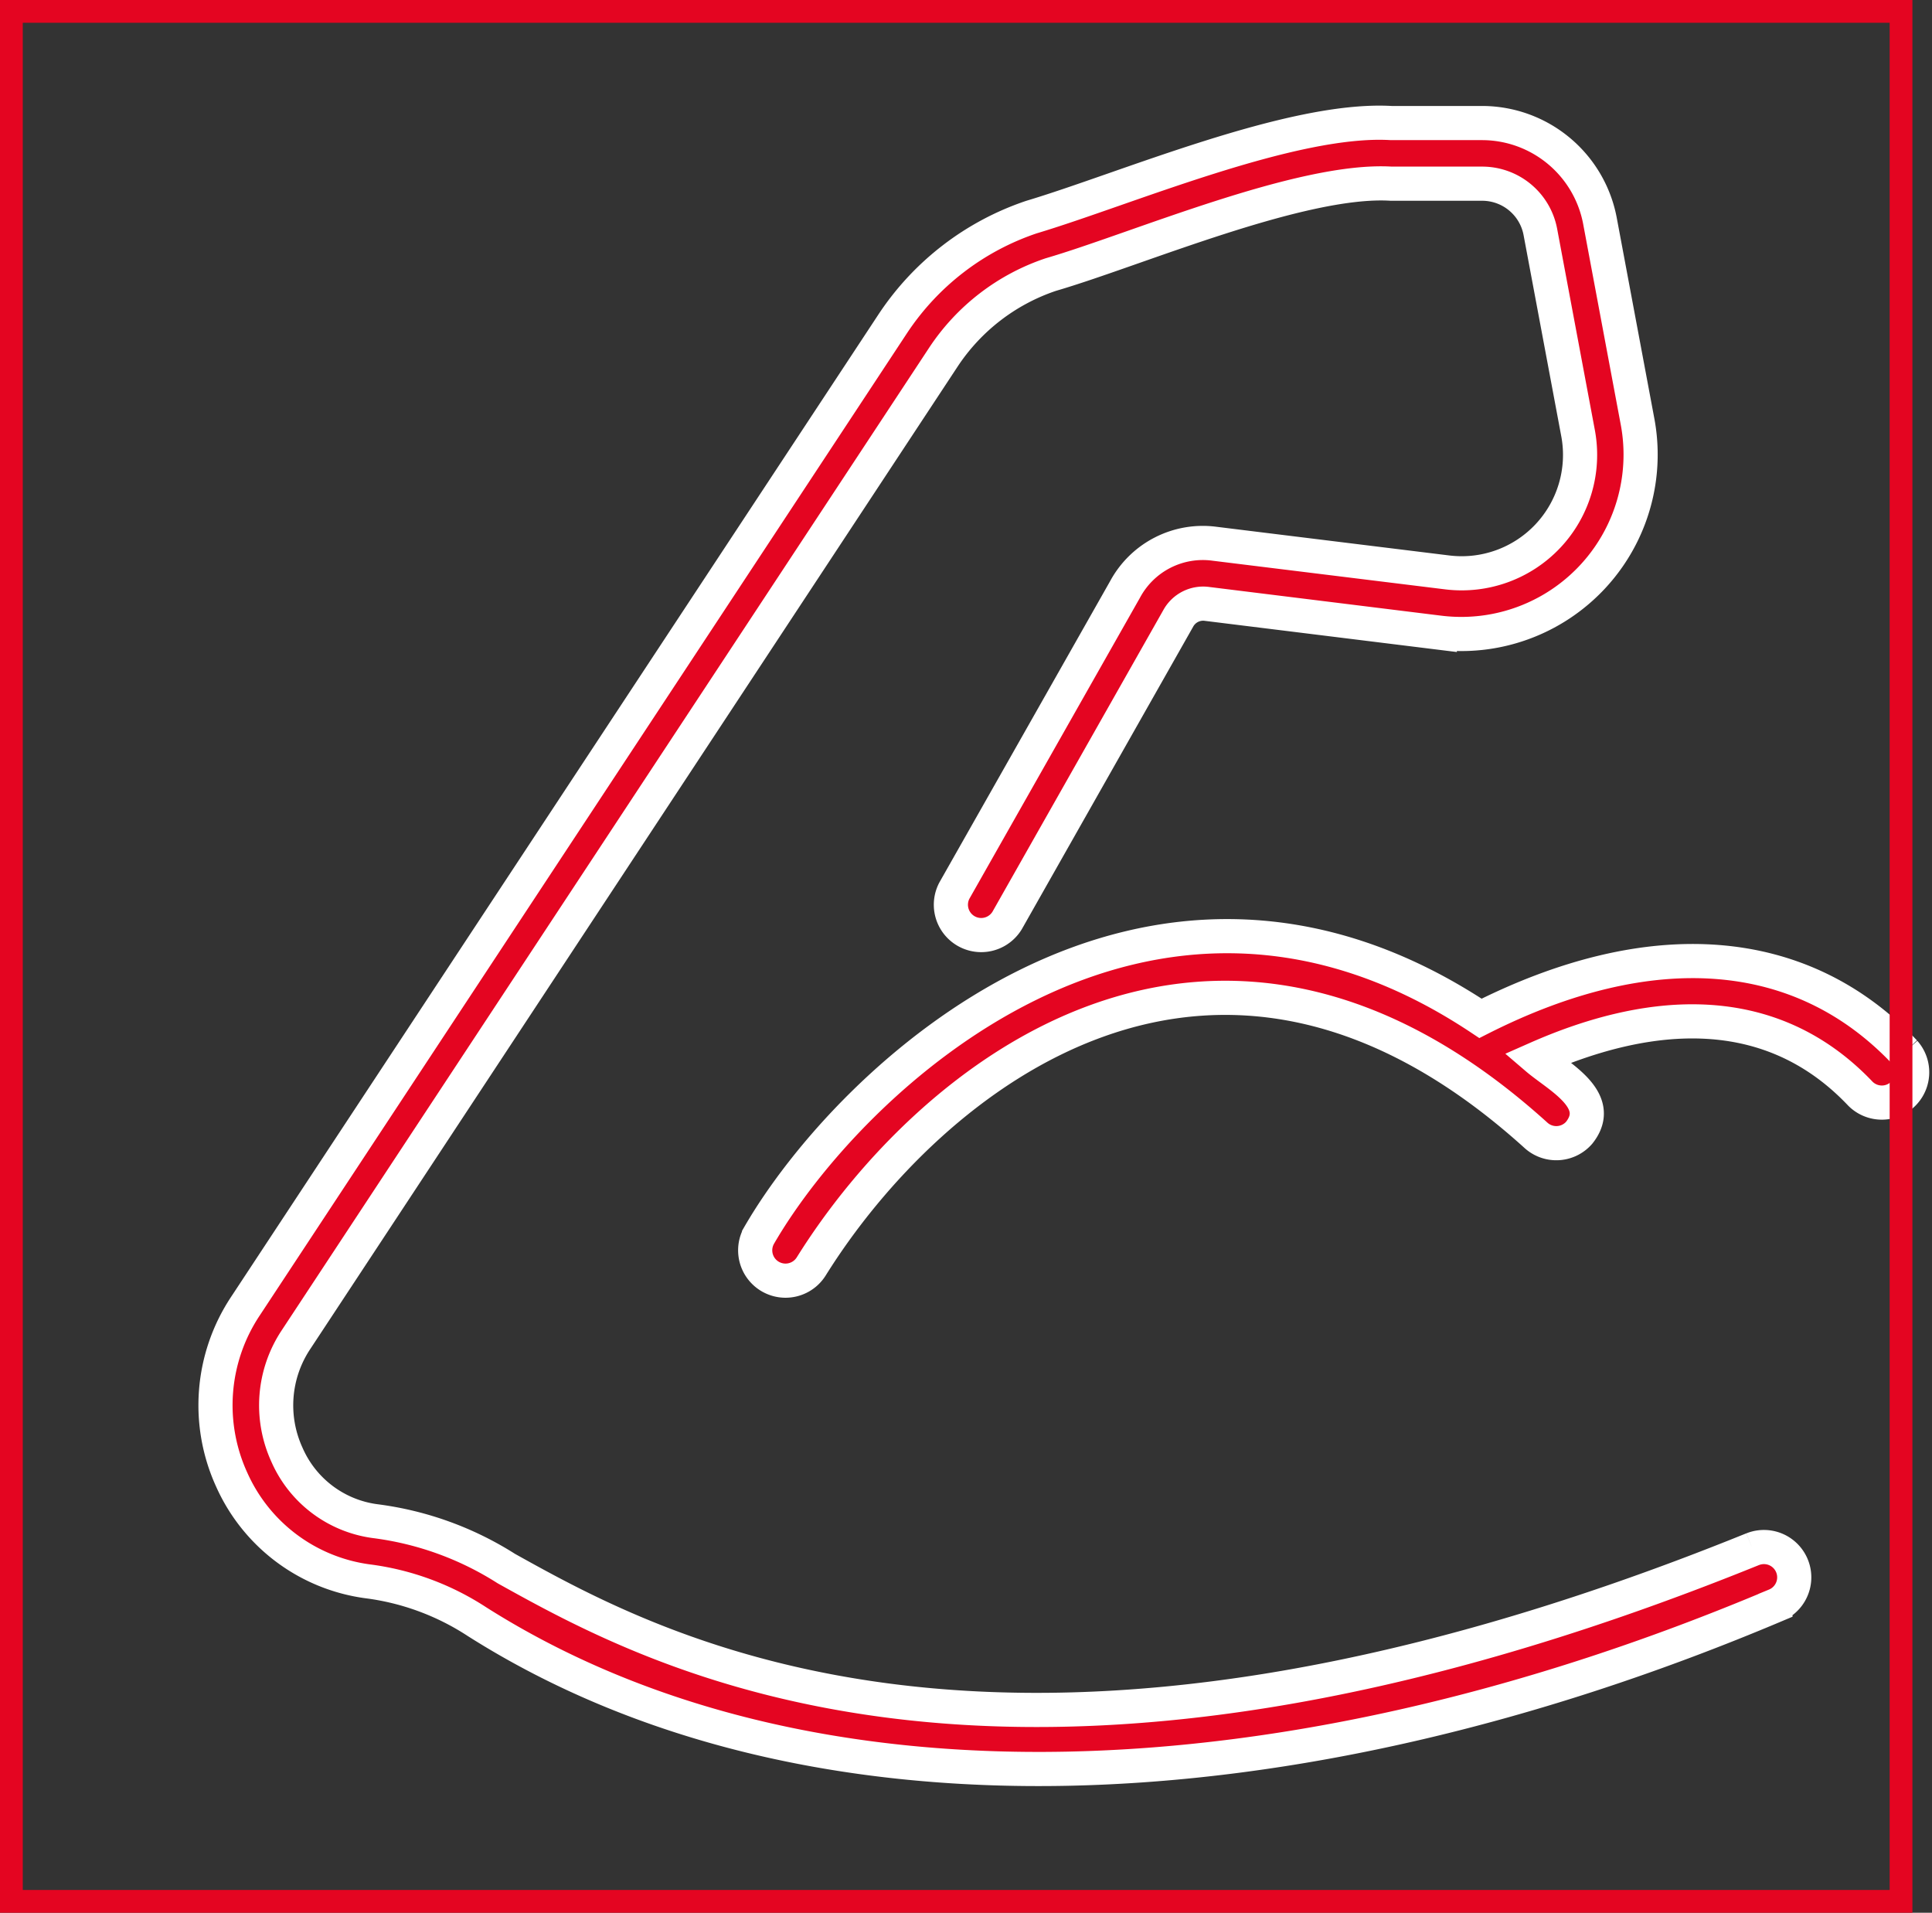 <svg xmlns="http://www.w3.org/2000/svg" width="84.86" height="84" viewBox="0 0 84.86 84">
  <rect x="0" y="0" width="84.86" height="84" fill="#333333" stroke="none"/>
  <g id="Gruppe_294" data-name="Gruppe 294" transform="translate(-426 -2714)">
    <g id="Gruppe_291" data-name="Gruppe 291" transform="translate(435.465 2719.389)">
      <path id="Pfad_107" data-name="Pfad 107" d="M67.519,81.484c-32.565,13.187-48.105,4.544-54.743.853a14.027,14.027,0,0,0-5.754-2.083,4.935,4.935,0,0,1-3.885-2.922,5.209,5.209,0,0,1,.4-5.051L31.974,29.131a9.14,9.14,0,0,1,4.713-3.622c3.746-1.092,11-4.235,14.957-3.992H55.65a2.6,2.6,0,0,1,2.541,2.109L59.854,32.5a5.2,5.2,0,0,1-5.744,6.089L43.887,37.33a3.879,3.879,0,0,0-3.933,2l-7.5,13.233a1.332,1.332,0,0,0,2.317,1.312L42.286,40.61a1.248,1.248,0,0,1,1.272-.638l10.219,1.264a7.878,7.878,0,0,0,8.694-9.221l-1.665-8.889a5.273,5.273,0,0,0-5.155-4.272H51.643c-4.369-.257-11.662,2.89-15.8,4.129a11.817,11.817,0,0,0-6.094,4.684L1.313,70.814a7.859,7.859,0,0,0-.6,7.618,7.65,7.65,0,0,0,5.953,4.461,11.43,11.43,0,0,1,4.817,1.772c14.433,9.153,35.666,8.311,57.036-.713a1.331,1.331,0,0,0-1-2.467" transform="translate(0 -18.839)" fill="#e40521" stroke="#fff" stroke-width="1.5"/>
      <path id="Pfad_108" data-name="Pfad 108" d="M151.581,176.292c-4.524-4.774-11.119-5.28-18.627-1.483-14.7-9.783-27.72,2.679-31.687,9.536a1.332,1.332,0,0,0,2.291,1.358c5.189-8.314,17.715-18.549,31.851-5.741a1.33,1.33,0,0,0,1.877-.126h0c1.148-1.442-.923-2.477-1.847-3.268,4.466-1.971,10.015-2.868,14.209,1.557a1.332,1.332,0,0,0,1.932-1.832" transform="translate(-77.391 -135.476)" fill="#e40521" stroke="#fff" stroke-width="1.5"/>
    </g>
    <g id="Rechteck_136" data-name="Rechteck 136" transform="translate(426 2714)" fill="none" stroke="#e40521" stroke-width="1">
      <rect width="84" height="84" stroke="none"/>
      <rect x="0.5" y="0.5" width="83" height="83" fill="none"/>
    </g>
  </g>
</svg>
